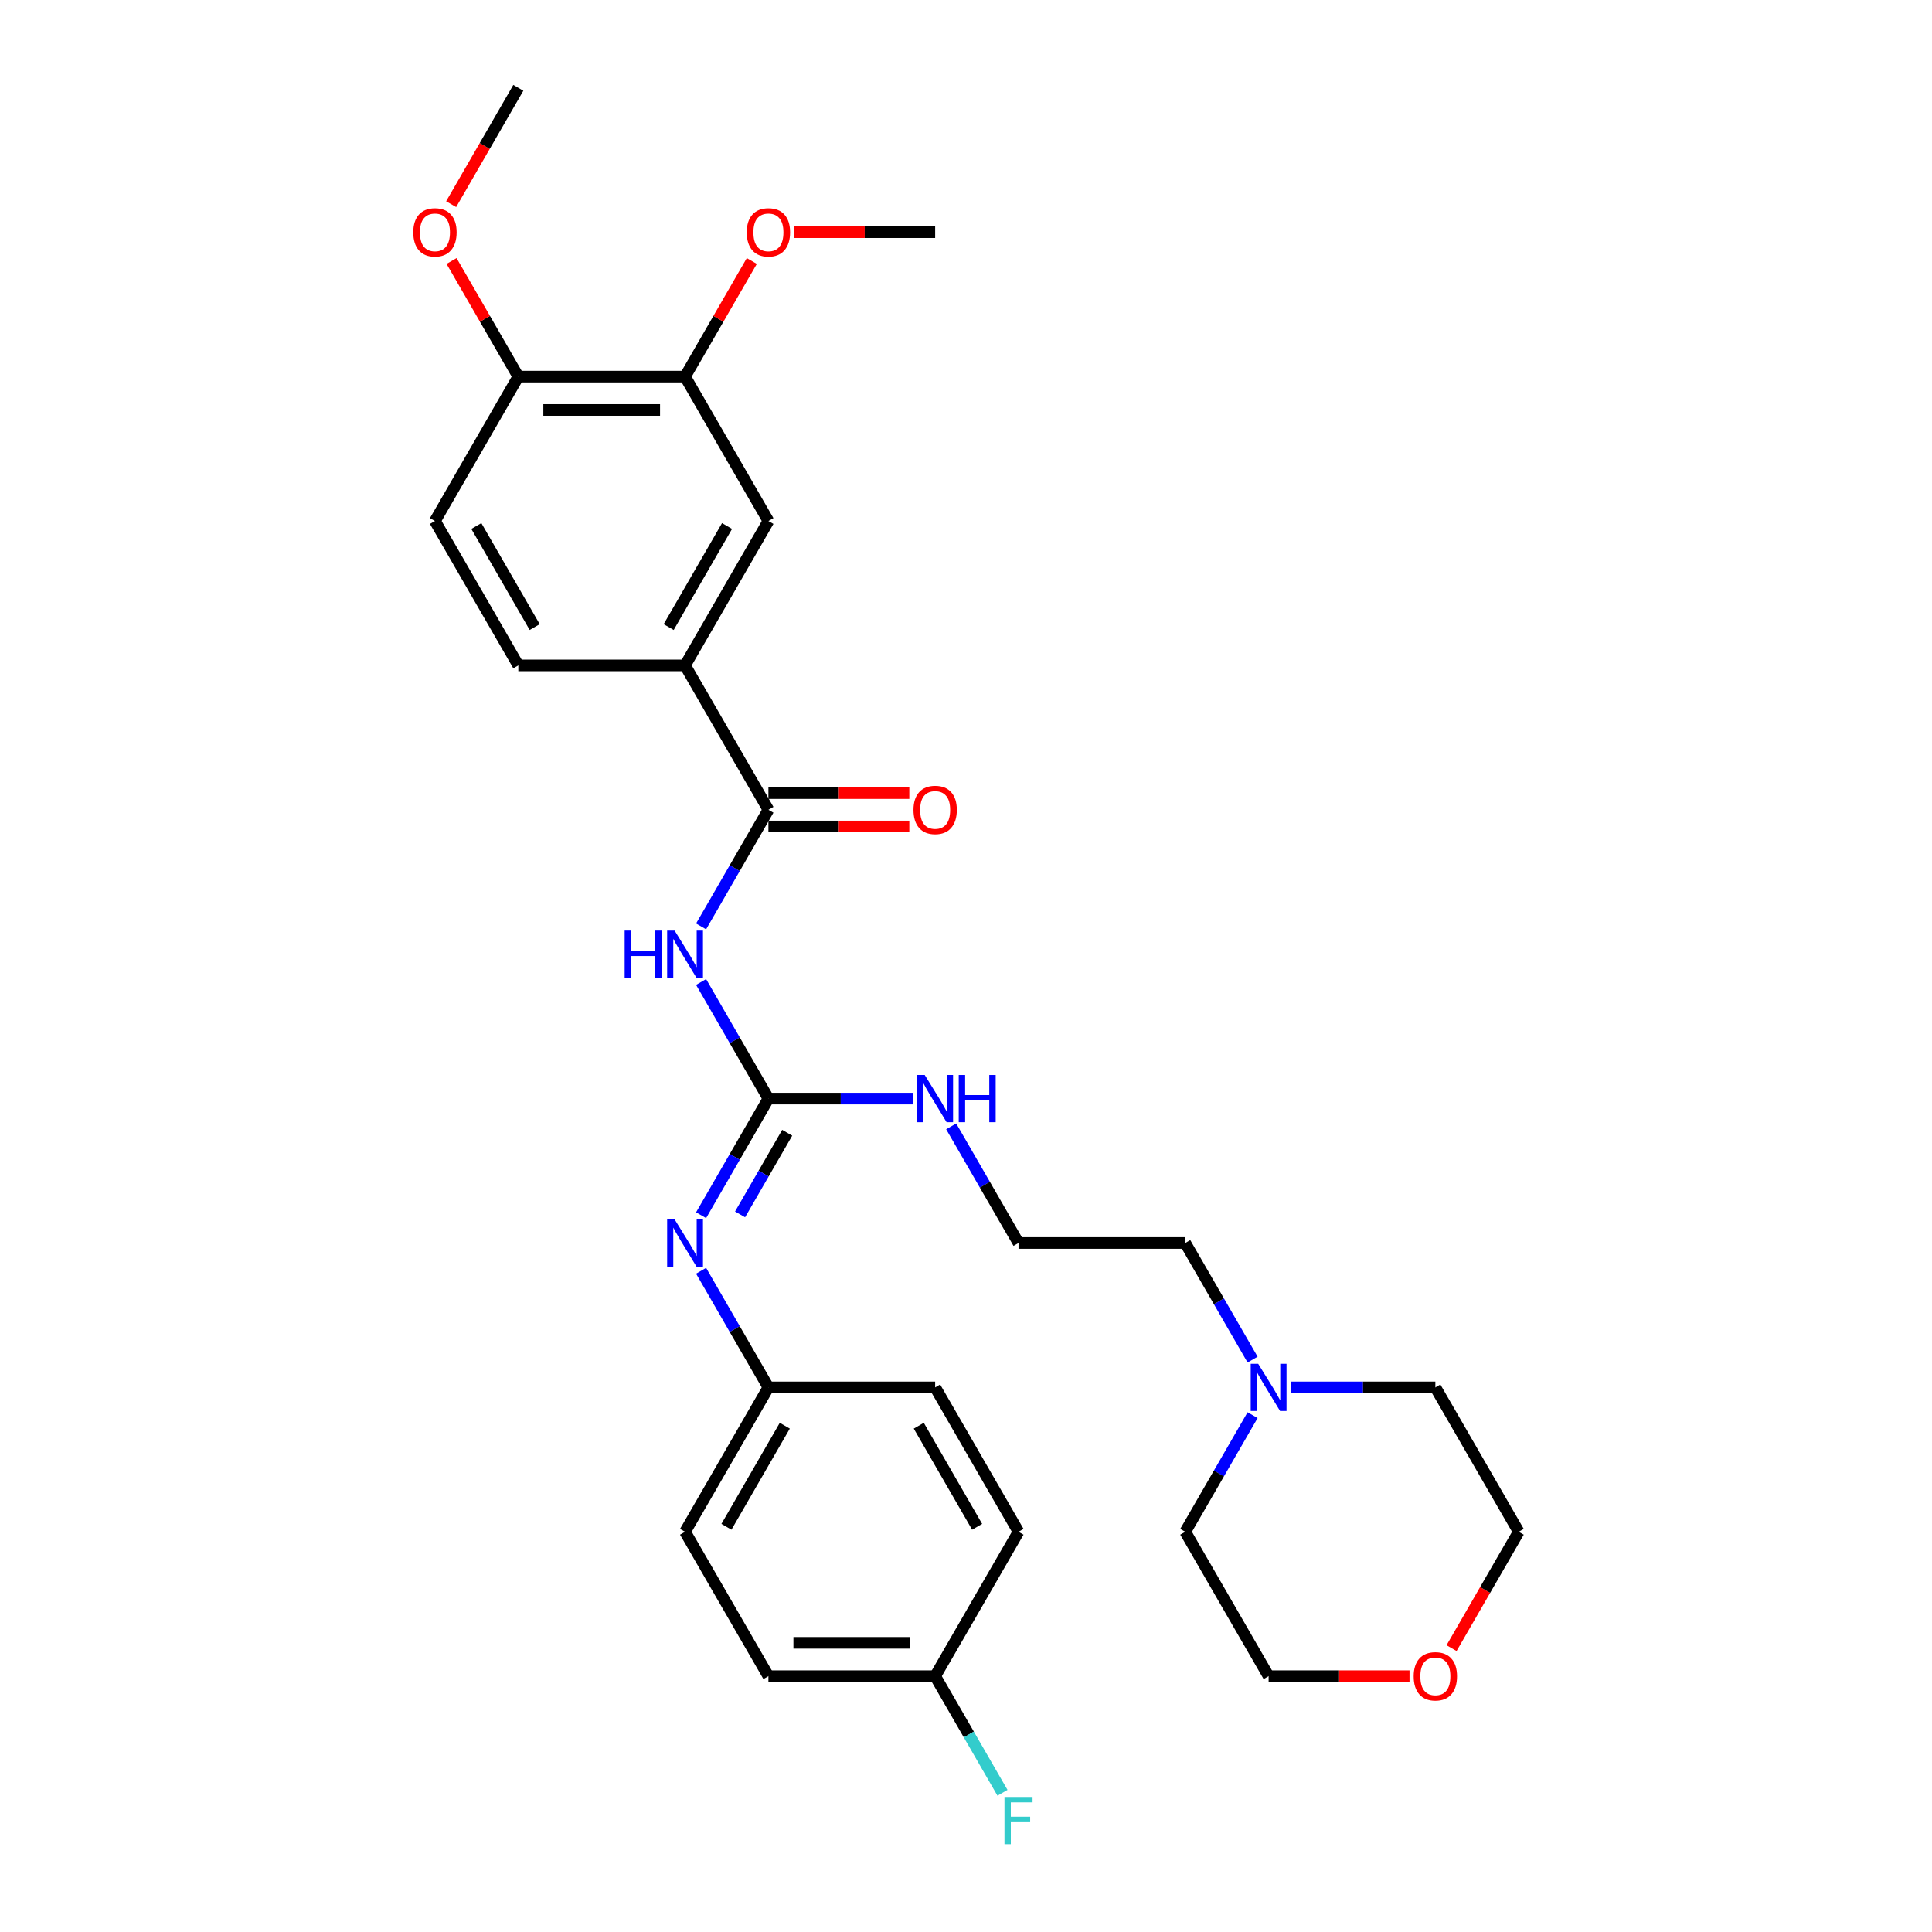 <?xml version='1.0' encoding='iso-8859-1'?>
<svg version='1.1' baseProfile='full'
              xmlns='http://www.w3.org/2000/svg'
                      xmlns:rdkit='http://www.rdkit.org/xml'
                      xmlns:xlink='http://www.w3.org/1999/xlink'
                  xml:space='preserve'
width='1000px' height='1000px' viewBox='0 0 1000 1000'>
<!-- END OF HEADER -->
<rect style='opacity:1.0;fill:#FFFFFF;stroke:none' width='1000' height='1000' x='0' y='0'> </rect>
<path class='bond-0' d='M 362.883,508.268 L 380.308,538.448' style='fill:none;fill-rule:evenodd;stroke:#0000FF;stroke-width:6px;stroke-linecap:butt;stroke-linejoin:miter;stroke-opacity:1' />
<path class='bond-0' d='M 380.308,538.448 L 397.733,568.629' style='fill:none;fill-rule:evenodd;stroke:#000000;stroke-width:6px;stroke-linecap:butt;stroke-linejoin:miter;stroke-opacity:1' />
<path class='bond-1' d='M 362.883,479.512 L 380.308,449.331' style='fill:none;fill-rule:evenodd;stroke:#0000FF;stroke-width:6px;stroke-linecap:butt;stroke-linejoin:miter;stroke-opacity:1' />
<path class='bond-1' d='M 380.308,449.331 L 397.733,419.151' style='fill:none;fill-rule:evenodd;stroke:#000000;stroke-width:6px;stroke-linecap:butt;stroke-linejoin:miter;stroke-opacity:1' />
<path class='bond-2' d='M 397.733,568.629 L 380.308,598.81' style='fill:none;fill-rule:evenodd;stroke:#000000;stroke-width:6px;stroke-linecap:butt;stroke-linejoin:miter;stroke-opacity:1' />
<path class='bond-2' d='M 380.308,598.81 L 362.883,628.99' style='fill:none;fill-rule:evenodd;stroke:#0000FF;stroke-width:6px;stroke-linecap:butt;stroke-linejoin:miter;stroke-opacity:1' />
<path class='bond-2' d='M 407.453,586.313 L 395.256,607.44' style='fill:none;fill-rule:evenodd;stroke:#000000;stroke-width:6px;stroke-linecap:butt;stroke-linejoin:miter;stroke-opacity:1' />
<path class='bond-2' d='M 395.256,607.44 L 383.058,628.566' style='fill:none;fill-rule:evenodd;stroke:#0000FF;stroke-width:6px;stroke-linecap:butt;stroke-linejoin:miter;stroke-opacity:1' />
<path class='bond-9' d='M 397.733,568.629 L 435.17,568.629' style='fill:none;fill-rule:evenodd;stroke:#000000;stroke-width:6px;stroke-linecap:butt;stroke-linejoin:miter;stroke-opacity:1' />
<path class='bond-9' d='M 435.17,568.629 L 472.608,568.629' style='fill:none;fill-rule:evenodd;stroke:#0000FF;stroke-width:6px;stroke-linecap:butt;stroke-linejoin:miter;stroke-opacity:1' />
<path class='bond-3' d='M 397.733,419.151 L 354.582,344.411' style='fill:none;fill-rule:evenodd;stroke:#000000;stroke-width:6px;stroke-linecap:butt;stroke-linejoin:miter;stroke-opacity:1' />
<path class='bond-7' d='M 397.733,427.781 L 434.195,427.781' style='fill:none;fill-rule:evenodd;stroke:#000000;stroke-width:6px;stroke-linecap:butt;stroke-linejoin:miter;stroke-opacity:1' />
<path class='bond-7' d='M 434.195,427.781 L 470.658,427.781' style='fill:none;fill-rule:evenodd;stroke:#FF0000;stroke-width:6px;stroke-linecap:butt;stroke-linejoin:miter;stroke-opacity:1' />
<path class='bond-7' d='M 397.733,410.52 L 434.195,410.52' style='fill:none;fill-rule:evenodd;stroke:#000000;stroke-width:6px;stroke-linecap:butt;stroke-linejoin:miter;stroke-opacity:1' />
<path class='bond-7' d='M 434.195,410.52 L 470.658,410.52' style='fill:none;fill-rule:evenodd;stroke:#FF0000;stroke-width:6px;stroke-linecap:butt;stroke-linejoin:miter;stroke-opacity:1' />
<path class='bond-13' d='M 362.883,657.746 L 380.308,687.927' style='fill:none;fill-rule:evenodd;stroke:#0000FF;stroke-width:6px;stroke-linecap:butt;stroke-linejoin:miter;stroke-opacity:1' />
<path class='bond-13' d='M 380.308,687.927 L 397.733,718.108' style='fill:none;fill-rule:evenodd;stroke:#000000;stroke-width:6px;stroke-linecap:butt;stroke-linejoin:miter;stroke-opacity:1' />
<path class='bond-4' d='M 354.582,344.411 L 397.733,269.672' style='fill:none;fill-rule:evenodd;stroke:#000000;stroke-width:6px;stroke-linecap:butt;stroke-linejoin:miter;stroke-opacity:1' />
<path class='bond-4' d='M 346.107,324.57 L 376.312,272.253' style='fill:none;fill-rule:evenodd;stroke:#000000;stroke-width:6px;stroke-linecap:butt;stroke-linejoin:miter;stroke-opacity:1' />
<path class='bond-10' d='M 354.582,344.411 L 268.281,344.411' style='fill:none;fill-rule:evenodd;stroke:#000000;stroke-width:6px;stroke-linecap:butt;stroke-linejoin:miter;stroke-opacity:1' />
<path class='bond-5' d='M 397.733,269.672 L 354.582,194.933' style='fill:none;fill-rule:evenodd;stroke:#000000;stroke-width:6px;stroke-linecap:butt;stroke-linejoin:miter;stroke-opacity:1' />
<path class='bond-15' d='M 354.582,194.933 L 371.857,165.011' style='fill:none;fill-rule:evenodd;stroke:#000000;stroke-width:6px;stroke-linecap:butt;stroke-linejoin:miter;stroke-opacity:1' />
<path class='bond-15' d='M 371.857,165.011 L 389.133,135.089' style='fill:none;fill-rule:evenodd;stroke:#FF0000;stroke-width:6px;stroke-linecap:butt;stroke-linejoin:miter;stroke-opacity:1' />
<path class='bond-30' d='M 354.582,194.933 L 268.281,194.933' style='fill:none;fill-rule:evenodd;stroke:#000000;stroke-width:6px;stroke-linecap:butt;stroke-linejoin:miter;stroke-opacity:1' />
<path class='bond-30' d='M 341.637,212.193 L 281.226,212.193' style='fill:none;fill-rule:evenodd;stroke:#000000;stroke-width:6px;stroke-linecap:butt;stroke-linejoin:miter;stroke-opacity:1' />
<path class='bond-6' d='M 648.336,703.73 L 630.911,673.549' style='fill:none;fill-rule:evenodd;stroke:#0000FF;stroke-width:6px;stroke-linecap:butt;stroke-linejoin:miter;stroke-opacity:1' />
<path class='bond-6' d='M 630.911,673.549 L 613.486,643.368' style='fill:none;fill-rule:evenodd;stroke:#000000;stroke-width:6px;stroke-linecap:butt;stroke-linejoin:miter;stroke-opacity:1' />
<path class='bond-24' d='M 668.063,718.108 L 705.501,718.108' style='fill:none;fill-rule:evenodd;stroke:#0000FF;stroke-width:6px;stroke-linecap:butt;stroke-linejoin:miter;stroke-opacity:1' />
<path class='bond-24' d='M 705.501,718.108 L 742.938,718.108' style='fill:none;fill-rule:evenodd;stroke:#000000;stroke-width:6px;stroke-linecap:butt;stroke-linejoin:miter;stroke-opacity:1' />
<path class='bond-25' d='M 648.336,732.485 L 630.911,762.666' style='fill:none;fill-rule:evenodd;stroke:#0000FF;stroke-width:6px;stroke-linecap:butt;stroke-linejoin:miter;stroke-opacity:1' />
<path class='bond-25' d='M 630.911,762.666 L 613.486,792.847' style='fill:none;fill-rule:evenodd;stroke:#000000;stroke-width:6px;stroke-linecap:butt;stroke-linejoin:miter;stroke-opacity:1' />
<path class='bond-8' d='M 268.281,194.933 L 225.13,269.672' style='fill:none;fill-rule:evenodd;stroke:#000000;stroke-width:6px;stroke-linecap:butt;stroke-linejoin:miter;stroke-opacity:1' />
<path class='bond-22' d='M 268.281,194.933 L 251.005,165.011' style='fill:none;fill-rule:evenodd;stroke:#000000;stroke-width:6px;stroke-linecap:butt;stroke-linejoin:miter;stroke-opacity:1' />
<path class='bond-22' d='M 251.005,165.011 L 233.73,135.089' style='fill:none;fill-rule:evenodd;stroke:#FF0000;stroke-width:6px;stroke-linecap:butt;stroke-linejoin:miter;stroke-opacity:1' />
<path class='bond-19' d='M 492.335,583.007 L 509.76,613.188' style='fill:none;fill-rule:evenodd;stroke:#0000FF;stroke-width:6px;stroke-linecap:butt;stroke-linejoin:miter;stroke-opacity:1' />
<path class='bond-19' d='M 509.76,613.188 L 527.185,643.368' style='fill:none;fill-rule:evenodd;stroke:#000000;stroke-width:6px;stroke-linecap:butt;stroke-linejoin:miter;stroke-opacity:1' />
<path class='bond-11' d='M 268.281,344.411 L 225.13,269.672' style='fill:none;fill-rule:evenodd;stroke:#000000;stroke-width:6px;stroke-linecap:butt;stroke-linejoin:miter;stroke-opacity:1' />
<path class='bond-11' d='M 276.756,324.57 L 246.55,272.253' style='fill:none;fill-rule:evenodd;stroke:#000000;stroke-width:6px;stroke-linecap:butt;stroke-linejoin:miter;stroke-opacity:1' />
<path class='bond-12' d='M 729.562,867.586 L 693.099,867.586' style='fill:none;fill-rule:evenodd;stroke:#FF0000;stroke-width:6px;stroke-linecap:butt;stroke-linejoin:miter;stroke-opacity:1' />
<path class='bond-12' d='M 693.099,867.586 L 656.637,867.586' style='fill:none;fill-rule:evenodd;stroke:#000000;stroke-width:6px;stroke-linecap:butt;stroke-linejoin:miter;stroke-opacity:1' />
<path class='bond-32' d='M 751.319,853.07 L 768.704,822.958' style='fill:none;fill-rule:evenodd;stroke:#FF0000;stroke-width:6px;stroke-linecap:butt;stroke-linejoin:miter;stroke-opacity:1' />
<path class='bond-32' d='M 768.704,822.958 L 786.089,792.847' style='fill:none;fill-rule:evenodd;stroke:#000000;stroke-width:6px;stroke-linecap:butt;stroke-linejoin:miter;stroke-opacity:1' />
<path class='bond-17' d='M 397.733,718.108 L 484.034,718.108' style='fill:none;fill-rule:evenodd;stroke:#000000;stroke-width:6px;stroke-linecap:butt;stroke-linejoin:miter;stroke-opacity:1' />
<path class='bond-18' d='M 397.733,718.108 L 354.582,792.847' style='fill:none;fill-rule:evenodd;stroke:#000000;stroke-width:6px;stroke-linecap:butt;stroke-linejoin:miter;stroke-opacity:1' />
<path class='bond-18' d='M 406.208,737.949 L 376.003,790.266' style='fill:none;fill-rule:evenodd;stroke:#000000;stroke-width:6px;stroke-linecap:butt;stroke-linejoin:miter;stroke-opacity:1' />
<path class='bond-14' d='M 484.034,867.586 L 397.733,867.586' style='fill:none;fill-rule:evenodd;stroke:#000000;stroke-width:6px;stroke-linecap:butt;stroke-linejoin:miter;stroke-opacity:1' />
<path class='bond-14' d='M 471.089,850.326 L 410.678,850.326' style='fill:none;fill-rule:evenodd;stroke:#000000;stroke-width:6px;stroke-linecap:butt;stroke-linejoin:miter;stroke-opacity:1' />
<path class='bond-16' d='M 484.034,867.586 L 501.459,897.767' style='fill:none;fill-rule:evenodd;stroke:#000000;stroke-width:6px;stroke-linecap:butt;stroke-linejoin:miter;stroke-opacity:1' />
<path class='bond-16' d='M 501.459,897.767 L 518.884,927.947' style='fill:none;fill-rule:evenodd;stroke:#33CCCC;stroke-width:6px;stroke-linecap:butt;stroke-linejoin:miter;stroke-opacity:1' />
<path class='bond-31' d='M 484.034,867.586 L 527.185,792.847' style='fill:none;fill-rule:evenodd;stroke:#000000;stroke-width:6px;stroke-linecap:butt;stroke-linejoin:miter;stroke-opacity:1' />
<path class='bond-28' d='M 411.11,120.194 L 447.572,120.194' style='fill:none;fill-rule:evenodd;stroke:#FF0000;stroke-width:6px;stroke-linecap:butt;stroke-linejoin:miter;stroke-opacity:1' />
<path class='bond-28' d='M 447.572,120.194 L 484.034,120.194' style='fill:none;fill-rule:evenodd;stroke:#000000;stroke-width:6px;stroke-linecap:butt;stroke-linejoin:miter;stroke-opacity:1' />
<path class='bond-20' d='M 484.034,718.108 L 527.185,792.847' style='fill:none;fill-rule:evenodd;stroke:#000000;stroke-width:6px;stroke-linecap:butt;stroke-linejoin:miter;stroke-opacity:1' />
<path class='bond-20' d='M 475.559,737.949 L 505.764,790.266' style='fill:none;fill-rule:evenodd;stroke:#000000;stroke-width:6px;stroke-linecap:butt;stroke-linejoin:miter;stroke-opacity:1' />
<path class='bond-21' d='M 354.582,792.847 L 397.733,867.586' style='fill:none;fill-rule:evenodd;stroke:#000000;stroke-width:6px;stroke-linecap:butt;stroke-linejoin:miter;stroke-opacity:1' />
<path class='bond-23' d='M 527.185,643.368 L 613.486,643.368' style='fill:none;fill-rule:evenodd;stroke:#000000;stroke-width:6px;stroke-linecap:butt;stroke-linejoin:miter;stroke-opacity:1' />
<path class='bond-29' d='M 233.511,105.678 L 250.896,75.566' style='fill:none;fill-rule:evenodd;stroke:#FF0000;stroke-width:6px;stroke-linecap:butt;stroke-linejoin:miter;stroke-opacity:1' />
<path class='bond-29' d='M 250.896,75.566 L 268.281,45.455' style='fill:none;fill-rule:evenodd;stroke:#000000;stroke-width:6px;stroke-linecap:butt;stroke-linejoin:miter;stroke-opacity:1' />
<path class='bond-26' d='M 742.938,718.108 L 786.089,792.847' style='fill:none;fill-rule:evenodd;stroke:#000000;stroke-width:6px;stroke-linecap:butt;stroke-linejoin:miter;stroke-opacity:1' />
<path class='bond-27' d='M 613.486,792.847 L 656.637,867.586' style='fill:none;fill-rule:evenodd;stroke:#000000;stroke-width:6px;stroke-linecap:butt;stroke-linejoin:miter;stroke-opacity:1' />
<path  class='atom-0' d='M 323.324 481.67
L 326.638 481.67
L 326.638 492.06
L 339.134 492.06
L 339.134 481.67
L 342.448 481.67
L 342.448 506.11
L 339.134 506.11
L 339.134 494.822
L 326.638 494.822
L 326.638 506.11
L 323.324 506.11
L 323.324 481.67
' fill='#0000FF'/>
<path  class='atom-0' d='M 349.18 481.67
L 357.188 494.615
Q 357.982 495.892, 359.26 498.205
Q 360.537 500.518, 360.606 500.656
L 360.606 481.67
L 363.851 481.67
L 363.851 506.11
L 360.502 506.11
L 351.907 491.957
Q 350.906 490.3, 349.836 488.401
Q 348.8 486.502, 348.489 485.916
L 348.489 506.11
L 345.313 506.11
L 345.313 481.67
L 349.18 481.67
' fill='#0000FF'/>
<path  class='atom-3' d='M 349.18 631.148
L 357.188 644.093
Q 357.982 645.37, 359.26 647.683
Q 360.537 649.996, 360.606 650.134
L 360.606 631.148
L 363.851 631.148
L 363.851 655.589
L 360.502 655.589
L 351.907 641.435
Q 350.906 639.778, 349.836 637.88
Q 348.8 635.981, 348.489 635.394
L 348.489 655.589
L 345.313 655.589
L 345.313 631.148
L 349.18 631.148
' fill='#0000FF'/>
<path  class='atom-7' d='M 651.235 705.887
L 659.243 718.832
Q 660.037 720.11, 661.315 722.423
Q 662.592 724.735, 662.661 724.874
L 662.661 705.887
L 665.906 705.887
L 665.906 730.328
L 662.557 730.328
L 653.962 716.174
Q 652.961 714.517, 651.89 712.619
Q 650.855 710.72, 650.544 710.133
L 650.544 730.328
L 647.368 730.328
L 647.368 705.887
L 651.235 705.887
' fill='#0000FF'/>
<path  class='atom-8' d='M 472.815 419.22
Q 472.815 413.351, 475.715 410.072
Q 478.615 406.792, 484.034 406.792
Q 489.454 406.792, 492.354 410.072
Q 495.253 413.351, 495.253 419.22
Q 495.253 425.157, 492.319 428.54
Q 489.385 431.889, 484.034 431.889
Q 478.649 431.889, 475.715 428.54
Q 472.815 425.192, 472.815 419.22
M 484.034 429.127
Q 487.762 429.127, 489.765 426.642
Q 491.801 424.122, 491.801 419.22
Q 491.801 414.421, 489.765 412.005
Q 487.762 409.554, 484.034 409.554
Q 480.306 409.554, 478.269 411.97
Q 476.267 414.387, 476.267 419.22
Q 476.267 424.156, 478.269 426.642
Q 480.306 429.127, 484.034 429.127
' fill='#FF0000'/>
<path  class='atom-10' d='M 478.632 556.409
L 486.641 569.354
Q 487.435 570.631, 488.712 572.944
Q 489.989 575.257, 490.058 575.395
L 490.058 556.409
L 493.303 556.409
L 493.303 580.849
L 489.955 580.849
L 481.359 566.696
Q 480.358 565.039, 479.288 563.14
Q 478.252 561.242, 477.941 560.655
L 477.941 580.849
L 474.765 580.849
L 474.765 556.409
L 478.632 556.409
' fill='#0000FF'/>
<path  class='atom-10' d='M 496.237 556.409
L 499.551 556.409
L 499.551 566.799
L 512.048 566.799
L 512.048 556.409
L 515.362 556.409
L 515.362 580.849
L 512.048 580.849
L 512.048 569.561
L 499.551 569.561
L 499.551 580.849
L 496.237 580.849
L 496.237 556.409
' fill='#0000FF'/>
<path  class='atom-13' d='M 731.719 867.655
Q 731.719 861.786, 734.619 858.507
Q 737.519 855.228, 742.938 855.228
Q 748.358 855.228, 751.258 858.507
Q 754.158 861.786, 754.158 867.655
Q 754.158 873.593, 751.223 876.976
Q 748.289 880.324, 742.938 880.324
Q 737.553 880.324, 734.619 876.976
Q 731.719 873.627, 731.719 867.655
M 742.938 877.562
Q 746.667 877.562, 748.669 875.077
Q 750.706 872.557, 750.706 867.655
Q 750.706 862.857, 748.669 860.44
Q 746.667 857.989, 742.938 857.989
Q 739.21 857.989, 737.174 860.406
Q 735.171 862.822, 735.171 867.655
Q 735.171 872.591, 737.174 875.077
Q 739.21 877.562, 742.938 877.562
' fill='#FF0000'/>
<path  class='atom-16' d='M 386.514 120.263
Q 386.514 114.394, 389.413 111.115
Q 392.313 107.835, 397.733 107.835
Q 403.153 107.835, 406.052 111.115
Q 408.952 114.394, 408.952 120.263
Q 408.952 126.2, 406.018 129.583
Q 403.084 132.932, 397.733 132.932
Q 392.348 132.932, 389.413 129.583
Q 386.514 126.235, 386.514 120.263
M 397.733 130.17
Q 401.461 130.17, 403.463 127.685
Q 405.5 125.165, 405.5 120.263
Q 405.5 115.464, 403.463 113.048
Q 401.461 110.597, 397.733 110.597
Q 394.005 110.597, 391.968 113.013
Q 389.966 115.43, 389.966 120.263
Q 389.966 125.199, 391.968 127.685
Q 394.005 130.17, 397.733 130.17
' fill='#FF0000'/>
<path  class='atom-17' d='M 519.918 930.105
L 534.452 930.105
L 534.452 932.901
L 523.198 932.901
L 523.198 940.323
L 533.209 940.323
L 533.209 943.154
L 523.198 943.154
L 523.198 954.545
L 519.918 954.545
L 519.918 930.105
' fill='#33CCCC'/>
<path  class='atom-23' d='M 213.911 120.263
Q 213.911 114.394, 216.811 111.115
Q 219.71 107.835, 225.13 107.835
Q 230.55 107.835, 233.449 111.115
Q 236.349 114.394, 236.349 120.263
Q 236.349 126.2, 233.415 129.583
Q 230.481 132.932, 225.13 132.932
Q 219.745 132.932, 216.811 129.583
Q 213.911 126.235, 213.911 120.263
M 225.13 130.17
Q 228.858 130.17, 230.86 127.685
Q 232.897 125.165, 232.897 120.263
Q 232.897 115.464, 230.86 113.048
Q 228.858 110.597, 225.13 110.597
Q 221.402 110.597, 219.365 113.013
Q 217.363 115.43, 217.363 120.263
Q 217.363 125.199, 219.365 127.685
Q 221.402 130.17, 225.13 130.17
' fill='#FF0000'/>
</svg>
